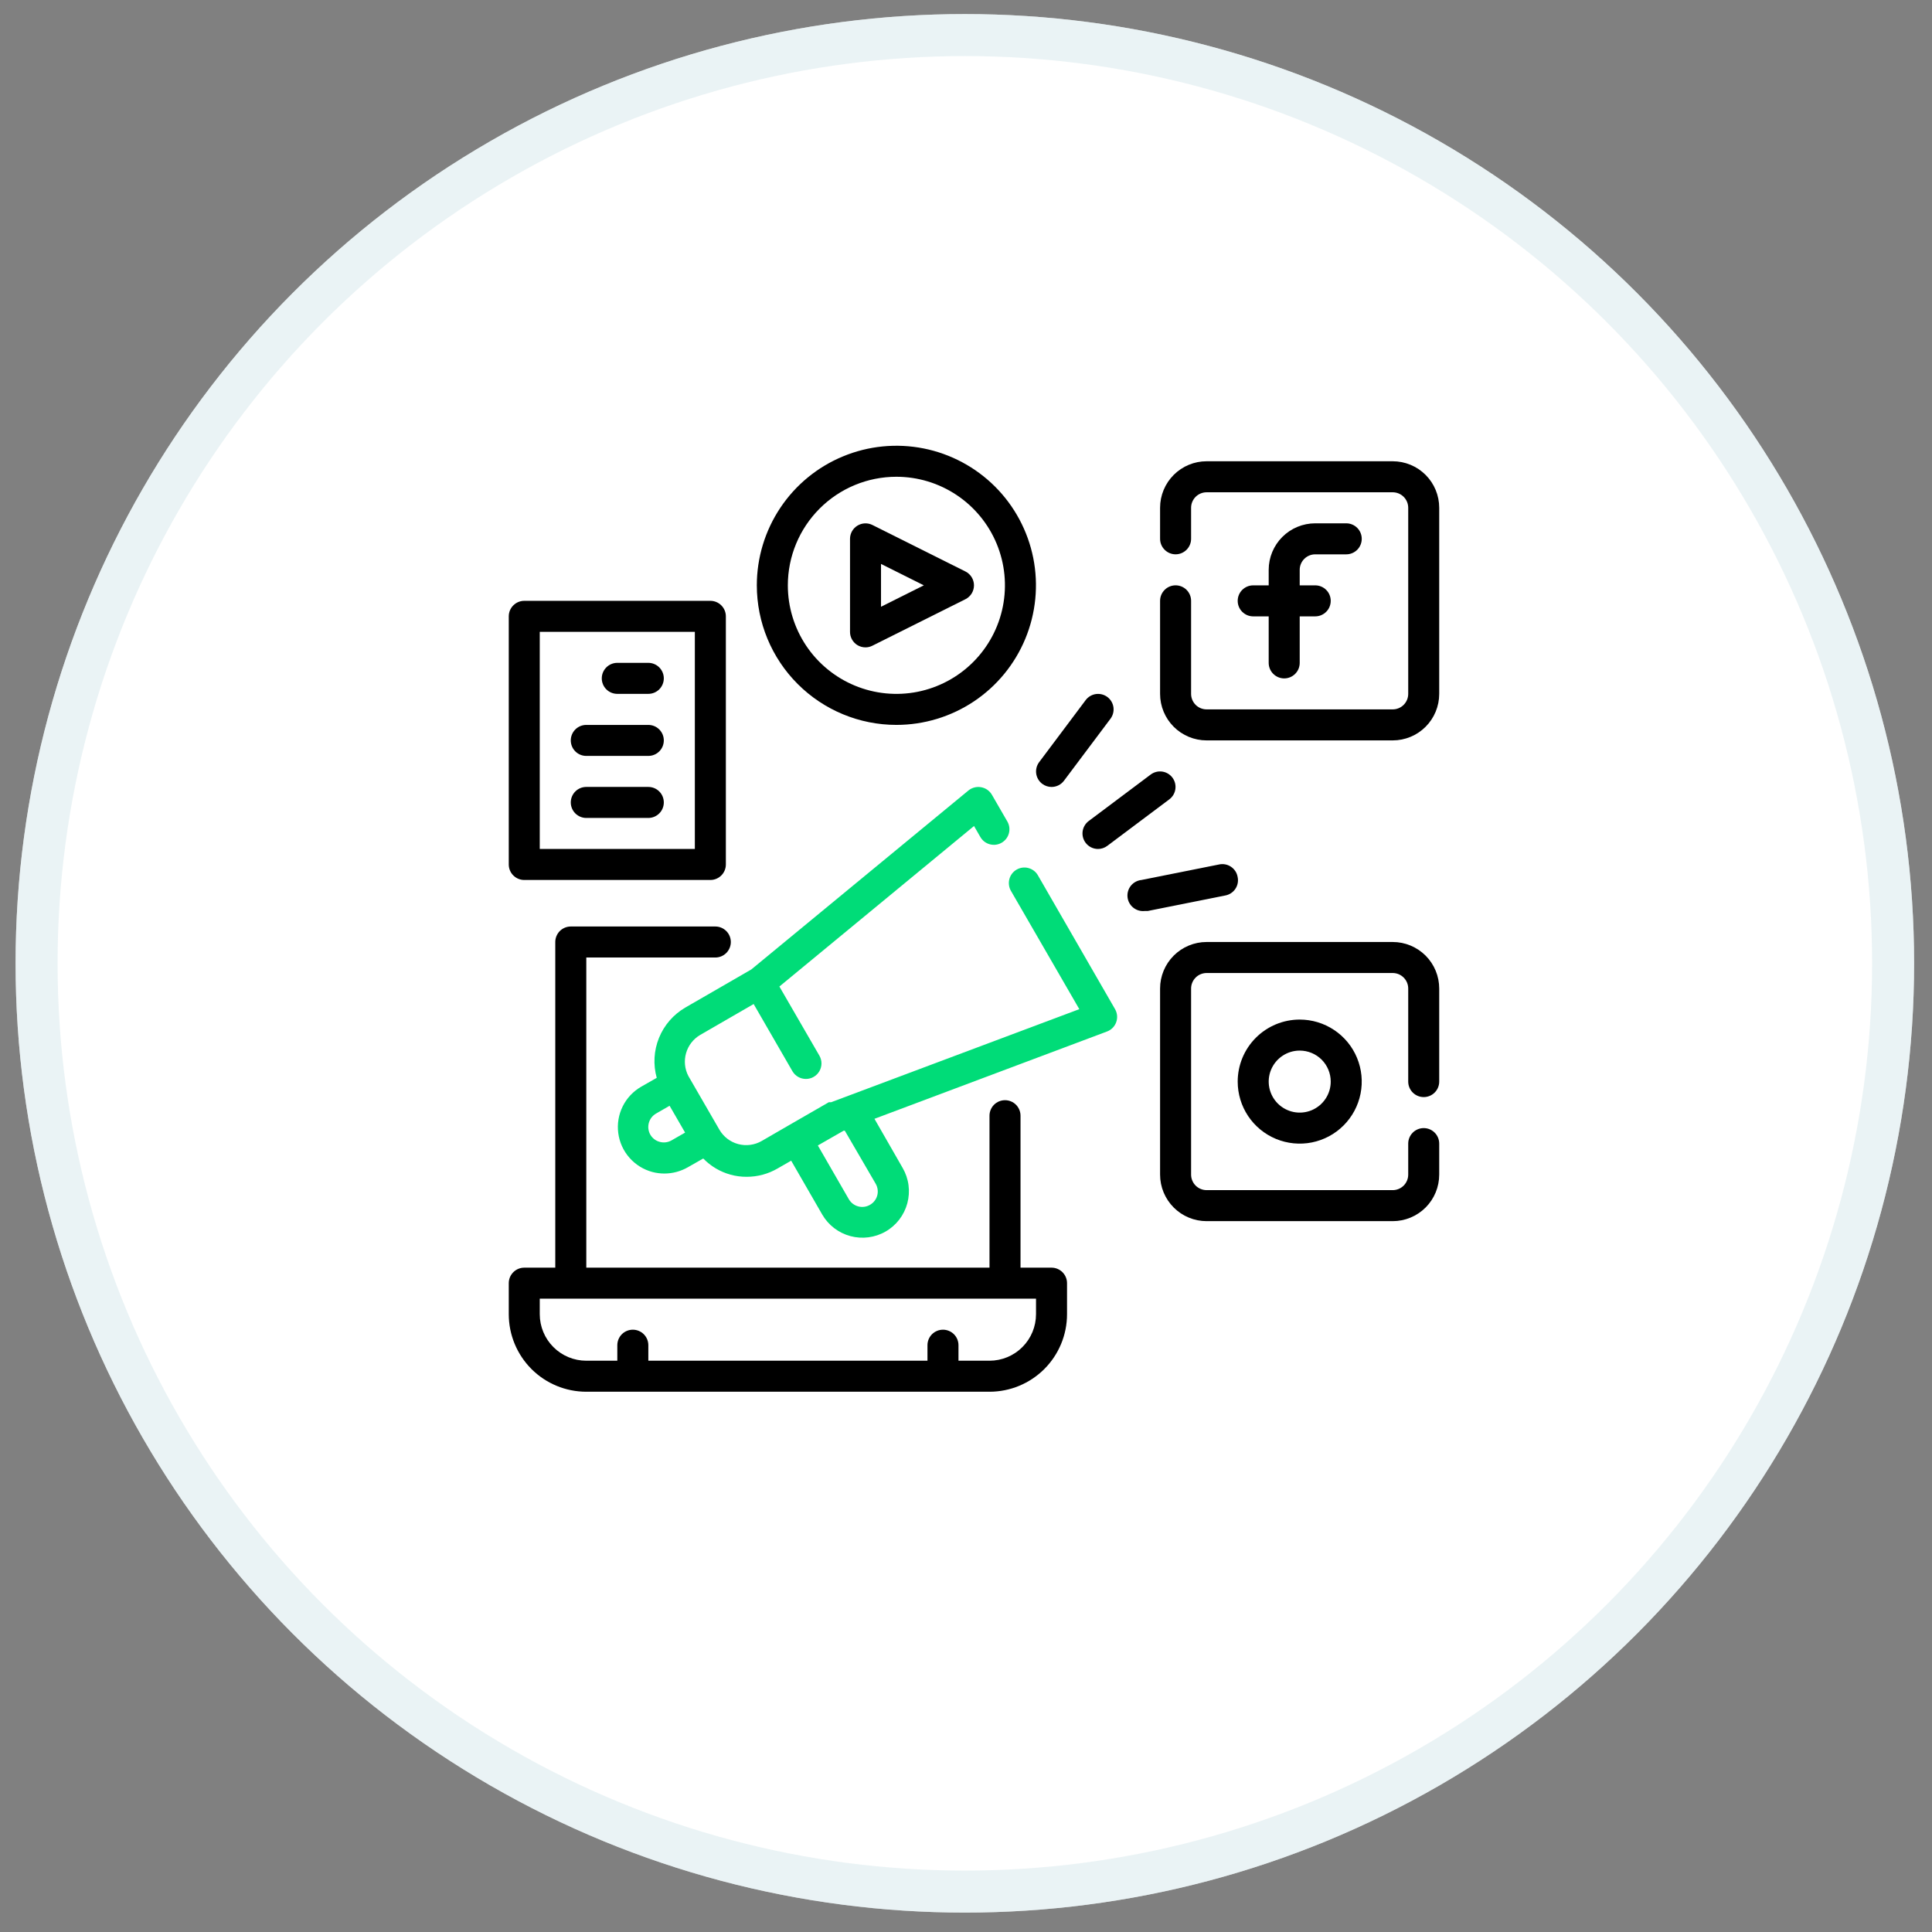 <?xml version="1.0" encoding="UTF-8"?> <svg xmlns="http://www.w3.org/2000/svg" width="92" height="92" viewBox="0 0 92 92" fill="none"><rect x="0" y="0" width="92" height="92" fill="#808080" stroke="none"/><circle cx="45.945" cy="45.873" r="45.203" fill="white"></circle><circle cx="45.945" cy="45.873" r="44.203" stroke="#D7E8ED" stroke-opacity="0.524" stroke-width="2"></circle><path d="M50.073 60.365H48.596V53.128C48.596 52.933 48.518 52.745 48.38 52.606C48.241 52.468 48.053 52.39 47.857 52.39C47.662 52.39 47.474 52.468 47.335 52.606C47.197 52.745 47.119 52.933 47.119 53.128V60.365H27.919V45.596H34.063C34.259 45.596 34.447 45.518 34.585 45.38C34.724 45.241 34.801 45.053 34.801 44.858C34.801 44.662 34.724 44.474 34.585 44.335C34.447 44.197 34.259 44.119 34.063 44.119H27.18C26.985 44.119 26.797 44.197 26.658 44.335C26.52 44.474 26.442 44.662 26.442 44.858V60.365H24.965C24.769 60.365 24.581 60.443 24.443 60.582C24.304 60.72 24.227 60.908 24.227 61.104V62.581C24.227 63.56 24.616 64.499 25.308 65.192C26 65.884 26.94 66.273 27.919 66.273H47.119C48.098 66.273 49.037 65.884 49.73 65.192C50.422 64.499 50.811 63.56 50.811 62.581V61.104C50.811 60.908 50.733 60.72 50.595 60.582C50.456 60.443 50.269 60.365 50.073 60.365ZM49.334 62.581C49.334 63.168 49.101 63.732 48.685 64.147C48.27 64.563 47.706 64.796 47.119 64.796H45.642V64.058C45.642 63.862 45.564 63.674 45.426 63.535C45.287 63.397 45.099 63.319 44.904 63.319C44.708 63.319 44.52 63.397 44.381 63.535C44.243 63.674 44.165 63.862 44.165 64.058V64.796H30.873V64.058C30.873 63.862 30.795 63.674 30.657 63.535C30.518 63.397 30.33 63.319 30.134 63.319C29.938 63.319 29.751 63.397 29.612 63.535C29.474 63.674 29.396 63.862 29.396 64.058V64.796H27.919C27.331 64.796 26.768 64.563 26.352 64.147C25.937 63.732 25.703 63.168 25.703 62.581V61.842H49.334V62.581Z" fill="black"></path><path d="M62.63 26.397H64.107C64.303 26.397 64.49 26.319 64.629 26.181C64.767 26.042 64.845 25.854 64.845 25.658C64.845 25.462 64.767 25.275 64.629 25.136C64.49 24.998 64.303 24.92 64.107 24.92H62.63C62.042 24.92 61.479 25.153 61.063 25.569C60.648 25.984 60.414 26.548 60.414 27.135V27.874H59.676C59.48 27.874 59.292 27.952 59.154 28.09C59.015 28.229 58.938 28.416 58.938 28.612C58.938 28.808 59.015 28.996 59.154 29.134C59.292 29.273 59.48 29.351 59.676 29.351H60.414V31.566C60.414 31.762 60.492 31.95 60.631 32.088C60.769 32.227 60.957 32.305 61.153 32.305C61.349 32.305 61.537 32.227 61.675 32.088C61.814 31.95 61.891 31.762 61.891 31.566V29.351H62.63C62.826 29.351 63.014 29.273 63.152 29.134C63.291 28.996 63.368 28.808 63.368 28.612C63.368 28.416 63.291 28.229 63.152 28.09C63.014 27.952 62.826 27.874 62.63 27.874H61.891V27.135C61.891 26.939 61.969 26.752 62.108 26.613C62.246 26.475 62.434 26.397 62.63 26.397Z" fill="black"></path><path d="M66.319 21.965H57.458C56.87 21.965 56.306 22.198 55.891 22.614C55.476 23.029 55.242 23.593 55.242 24.18V25.657C55.242 25.853 55.32 26.041 55.459 26.179C55.597 26.318 55.785 26.396 55.981 26.396C56.176 26.396 56.364 26.318 56.503 26.179C56.641 26.041 56.719 25.853 56.719 25.657V24.18C56.719 23.984 56.797 23.797 56.935 23.658C57.074 23.52 57.262 23.442 57.458 23.442H66.319C66.515 23.442 66.703 23.52 66.841 23.658C66.98 23.797 67.058 23.984 67.058 24.18V33.042C67.058 33.238 66.98 33.425 66.841 33.564C66.703 33.703 66.515 33.78 66.319 33.78H57.458C57.262 33.78 57.074 33.703 56.935 33.564C56.797 33.425 56.719 33.238 56.719 33.042V28.611C56.719 28.415 56.641 28.227 56.503 28.089C56.364 27.95 56.176 27.873 55.981 27.873C55.785 27.873 55.597 27.95 55.459 28.089C55.32 28.227 55.242 28.415 55.242 28.611V33.042C55.242 33.629 55.476 34.193 55.891 34.608C56.306 35.024 56.87 35.257 57.458 35.257H66.319C66.907 35.257 67.47 35.024 67.886 34.608C68.301 34.193 68.534 33.629 68.534 33.042V24.18C68.534 23.593 68.301 23.029 67.886 22.614C67.47 22.198 66.907 21.965 66.319 21.965Z" fill="black"></path><path d="M58.938 51.505C58.938 52.089 59.111 52.66 59.435 53.146C59.76 53.632 60.221 54.01 60.761 54.234C61.301 54.457 61.895 54.516 62.468 54.402C63.041 54.288 63.567 54.006 63.98 53.593C64.393 53.18 64.674 52.654 64.788 52.081C64.902 51.508 64.844 50.914 64.62 50.374C64.397 49.834 64.018 49.373 63.532 49.049C63.047 48.724 62.476 48.551 61.891 48.551C61.108 48.551 60.357 48.862 59.803 49.416C59.249 49.97 58.938 50.721 58.938 51.505ZM63.368 51.505C63.368 51.797 63.282 52.082 63.119 52.325C62.957 52.568 62.726 52.757 62.457 52.869C62.187 52.981 61.89 53.01 61.603 52.953C61.317 52.896 61.054 52.755 60.847 52.549C60.641 52.342 60.5 52.079 60.443 51.793C60.386 51.506 60.415 51.209 60.527 50.939C60.639 50.67 60.828 50.439 61.071 50.277C61.314 50.114 61.599 50.028 61.891 50.028C62.283 50.028 62.659 50.183 62.936 50.46C63.213 50.737 63.368 51.113 63.368 51.505Z" fill="black"></path><path d="M66.319 44.857H57.458C56.87 44.857 56.306 45.091 55.891 45.506C55.476 45.922 55.242 46.485 55.242 47.073V55.934C55.242 56.522 55.476 57.085 55.891 57.501C56.306 57.916 56.87 58.15 57.458 58.15H66.319C66.907 58.15 67.47 57.916 67.886 57.501C68.301 57.085 68.534 56.522 68.534 55.934V54.458C68.534 54.262 68.457 54.074 68.318 53.935C68.18 53.797 67.992 53.719 67.796 53.719C67.6 53.719 67.412 53.797 67.274 53.935C67.135 54.074 67.058 54.262 67.058 54.458V55.934C67.058 56.13 66.98 56.318 66.841 56.457C66.703 56.595 66.515 56.673 66.319 56.673H57.458C57.262 56.673 57.074 56.595 56.935 56.457C56.797 56.318 56.719 56.13 56.719 55.934V47.073C56.719 46.877 56.797 46.689 56.935 46.551C57.074 46.412 57.262 46.334 57.458 46.334H66.319C66.515 46.334 66.703 46.412 66.841 46.551C66.98 46.689 67.058 46.877 67.058 47.073V51.504C67.058 51.7 67.135 51.887 67.274 52.026C67.412 52.164 67.6 52.242 67.796 52.242C67.992 52.242 68.18 52.164 68.318 52.026C68.457 51.887 68.534 51.7 68.534 51.504V47.073C68.534 46.485 68.301 45.922 67.886 45.506C67.47 45.091 66.907 44.857 66.319 44.857Z" fill="black"></path><path d="M40.824 30.717C40.941 30.789 41.077 30.828 41.215 30.827C41.331 30.827 41.444 30.799 41.547 30.746L45.978 28.531C46.099 28.469 46.201 28.375 46.272 28.259C46.342 28.143 46.38 28.009 46.38 27.873C46.38 27.738 46.342 27.604 46.272 27.488C46.201 27.372 46.099 27.278 45.978 27.216L41.547 25.001C41.435 24.944 41.31 24.917 41.184 24.922C41.058 24.928 40.936 24.965 40.829 25.031C40.721 25.097 40.633 25.189 40.571 25.299C40.51 25.409 40.477 25.532 40.477 25.658V30.089C40.476 30.214 40.508 30.338 40.569 30.448C40.63 30.558 40.717 30.65 40.824 30.717ZM41.953 26.854L43.992 27.873L41.953 28.893V26.854Z" fill="black"></path><path d="M42.685 34.519C44 34.519 45.285 34.129 46.378 33.399C47.471 32.669 48.322 31.631 48.825 30.416C49.328 29.202 49.46 27.865 49.204 26.576C48.947 25.287 48.314 24.103 47.385 23.173C46.455 22.244 45.271 21.611 43.982 21.354C42.693 21.098 41.356 21.229 40.142 21.733C38.927 22.235 37.889 23.087 37.159 24.18C36.429 25.273 36.039 26.558 36.039 27.873C36.039 29.635 36.739 31.326 37.986 32.572C39.232 33.819 40.923 34.519 42.685 34.519ZM42.685 22.703C43.708 22.703 44.707 23.007 45.557 23.575C46.407 24.143 47.07 24.95 47.461 25.895C47.852 26.839 47.955 27.878 47.755 28.881C47.556 29.884 47.063 30.805 46.34 31.528C45.617 32.251 44.696 32.743 43.694 32.943C42.691 33.142 41.652 33.04 40.707 32.648C39.763 32.257 38.955 31.595 38.387 30.745C37.819 29.895 37.516 28.895 37.516 27.873C37.516 26.502 38.061 25.187 39.03 24.218C39.999 23.248 41.314 22.703 42.685 22.703Z" fill="black"></path><path d="M50.074 37.474C50.189 37.474 50.302 37.447 50.405 37.396C50.507 37.344 50.596 37.27 50.665 37.178L52.881 34.224C52.998 34.068 53.048 33.871 53.021 33.677C52.993 33.483 52.89 33.308 52.733 33.191C52.576 33.073 52.379 33.023 52.185 33.05C51.992 33.078 51.816 33.182 51.699 33.338L49.484 36.292C49.366 36.449 49.316 36.646 49.343 36.84C49.371 37.034 49.475 37.209 49.631 37.326C49.759 37.422 49.915 37.474 50.074 37.474Z" fill="black"></path><path d="M51.695 40.131C51.763 40.223 51.853 40.297 51.955 40.349C52.058 40.4 52.171 40.427 52.285 40.427C52.445 40.427 52.601 40.375 52.728 40.279L55.682 38.064C55.839 37.946 55.943 37.771 55.97 37.577C55.998 37.383 55.947 37.186 55.83 37.03C55.712 36.873 55.538 36.77 55.344 36.742C55.15 36.714 54.953 36.765 54.796 36.882L51.842 39.097C51.686 39.215 51.582 39.39 51.554 39.584C51.527 39.778 51.577 39.975 51.695 40.131Z" fill="black"></path><path d="M58.934 41.757C58.917 41.659 58.88 41.565 58.825 41.482C58.77 41.399 58.7 41.328 58.617 41.273C58.534 41.217 58.441 41.179 58.343 41.161C58.246 41.143 58.145 41.144 58.048 41.166L54.356 41.904C54.259 41.914 54.165 41.943 54.079 41.989C53.993 42.035 53.917 42.097 53.855 42.173C53.731 42.325 53.672 42.521 53.691 42.717C53.711 42.912 53.807 43.093 53.96 43.217C54.112 43.342 54.308 43.401 54.504 43.381H54.651L58.343 42.643C58.441 42.625 58.535 42.588 58.618 42.533C58.701 42.479 58.773 42.408 58.828 42.325C58.883 42.243 58.921 42.15 58.939 42.052C58.957 41.954 58.956 41.854 58.934 41.757Z" fill="black"></path><path d="M24.965 41.904H33.827C34.023 41.904 34.21 41.826 34.349 41.687C34.487 41.549 34.565 41.361 34.565 41.165V29.35C34.565 29.154 34.487 28.966 34.349 28.828C34.21 28.689 34.023 28.611 33.827 28.611H24.965C24.769 28.611 24.581 28.689 24.443 28.828C24.304 28.966 24.227 29.154 24.227 29.35V41.165C24.227 41.361 24.304 41.549 24.443 41.687C24.581 41.826 24.769 41.904 24.965 41.904ZM25.703 30.088H33.088V40.427H25.703V30.088Z" fill="black"></path><path d="M30.872 31.564H29.395C29.199 31.564 29.011 31.642 28.872 31.781C28.734 31.919 28.656 32.107 28.656 32.303C28.656 32.499 28.734 32.687 28.872 32.825C29.011 32.964 29.199 33.041 29.395 33.041H30.872C31.067 33.041 31.255 32.964 31.394 32.825C31.532 32.687 31.61 32.499 31.61 32.303C31.61 32.107 31.532 31.919 31.394 31.781C31.255 31.642 31.067 31.564 30.872 31.564Z" fill="black"></path><path d="M30.872 34.52H27.918C27.722 34.52 27.535 34.597 27.396 34.736C27.258 34.874 27.18 35.062 27.18 35.258C27.18 35.454 27.258 35.642 27.396 35.78C27.535 35.919 27.722 35.996 27.918 35.996H30.872C31.068 35.996 31.256 35.919 31.394 35.78C31.533 35.642 31.61 35.454 31.61 35.258C31.61 35.062 31.533 34.874 31.394 34.736C31.256 34.597 31.068 34.52 30.872 34.52Z" fill="black"></path><path d="M30.872 37.473H27.918C27.722 37.473 27.535 37.55 27.396 37.689C27.258 37.827 27.18 38.015 27.18 38.211C27.18 38.407 27.258 38.595 27.396 38.733C27.535 38.872 27.722 38.95 27.918 38.95H30.872C31.068 38.95 31.256 38.872 31.394 38.733C31.533 38.595 31.61 38.407 31.61 38.211C31.61 38.015 31.533 37.827 31.394 37.689C31.256 37.55 31.068 37.473 30.872 37.473Z" fill="black"></path><path d="M49.424 41.682C49.376 41.597 49.311 41.523 49.234 41.464C49.157 41.405 49.069 41.361 48.975 41.336C48.881 41.31 48.783 41.304 48.686 41.316C48.59 41.329 48.497 41.36 48.412 41.409C48.328 41.457 48.254 41.522 48.194 41.599C48.135 41.676 48.092 41.764 48.066 41.858C48.041 41.952 48.034 42.05 48.047 42.146C48.059 42.243 48.09 42.336 48.139 42.42L51.396 48.055L39.58 52.486C39.58 52.486 39.58 52.486 39.529 52.486H39.469L37.549 53.593L36.272 54.332C36.104 54.429 35.918 54.492 35.725 54.517C35.533 54.543 35.337 54.53 35.149 54.479C34.773 54.378 34.451 54.131 34.256 53.793L32.779 51.238C32.605 50.903 32.566 50.515 32.669 50.153C32.772 49.79 33.009 49.481 33.333 49.288L35.888 47.811L37.734 51.009C37.799 51.121 37.893 51.215 38.006 51.28C38.118 51.344 38.246 51.378 38.377 51.378C38.506 51.378 38.634 51.345 38.747 51.28C38.859 51.215 38.953 51.122 39.018 51.01C39.083 50.898 39.118 50.77 39.118 50.64C39.118 50.51 39.084 50.383 39.019 50.27L37.114 46.977L46.382 39.334L46.684 39.858C46.733 39.942 46.797 40.016 46.874 40.076C46.952 40.135 47.04 40.179 47.133 40.204C47.227 40.229 47.325 40.236 47.422 40.224C47.519 40.211 47.612 40.18 47.696 40.131C47.78 40.083 47.854 40.018 47.914 39.941C47.973 39.864 48.017 39.776 48.042 39.682C48.068 39.588 48.074 39.49 48.062 39.393C48.049 39.297 48.018 39.204 47.969 39.119L47.231 37.842C47.177 37.749 47.103 37.67 47.015 37.608C46.927 37.547 46.827 37.506 46.721 37.487C46.615 37.467 46.506 37.471 46.401 37.498C46.297 37.525 46.199 37.574 46.116 37.642L35.777 46.164L32.631 47.981C32.067 48.31 31.627 48.816 31.381 49.422C31.135 50.027 31.097 50.697 31.273 51.326L30.534 51.747C30.154 51.966 29.846 52.292 29.652 52.685C29.457 53.079 29.384 53.521 29.441 53.956C29.498 54.391 29.682 54.799 29.972 55.129C30.261 55.459 30.642 55.696 31.066 55.809C31.254 55.858 31.447 55.883 31.642 55.883C32.03 55.881 32.412 55.779 32.749 55.587L33.488 55.166C33.843 55.533 34.289 55.798 34.78 55.934C35.033 56.005 35.294 56.04 35.556 56.038C36.075 56.039 36.585 55.901 37.032 55.639L37.675 55.27L39.152 57.832C39.445 58.34 39.928 58.71 40.494 58.862C41.06 59.014 41.664 58.936 42.172 58.644C42.425 58.499 42.646 58.305 42.823 58.075C43 57.844 43.13 57.58 43.206 57.299C43.281 57.018 43.301 56.724 43.263 56.436C43.225 56.147 43.13 55.869 42.984 55.617L41.641 53.276L52.718 49.118C52.818 49.08 52.909 49.021 52.984 48.945C53.059 48.868 53.117 48.776 53.153 48.675C53.189 48.575 53.203 48.469 53.194 48.363C53.185 48.257 53.154 48.155 53.102 48.062L49.424 41.682ZM31.981 54.302C31.897 54.351 31.805 54.382 31.708 54.395C31.612 54.408 31.514 54.401 31.42 54.376C31.231 54.327 31.069 54.205 30.97 54.036C30.921 53.952 30.89 53.859 30.877 53.763C30.864 53.667 30.871 53.569 30.896 53.475C30.921 53.381 30.965 53.292 31.024 53.215C31.084 53.138 31.158 53.073 31.243 53.025L31.885 52.655L32.624 53.933L31.981 54.302ZM41.7 56.37C41.748 56.454 41.78 56.547 41.792 56.643C41.805 56.739 41.799 56.837 41.773 56.931C41.721 57.119 41.596 57.278 41.426 57.374C41.258 57.471 41.058 57.498 40.87 57.448C40.681 57.398 40.521 57.276 40.422 57.108L38.945 54.546L40.171 53.844H40.23L41.7 56.37Z" fill="#00DC78"></path></svg> 
